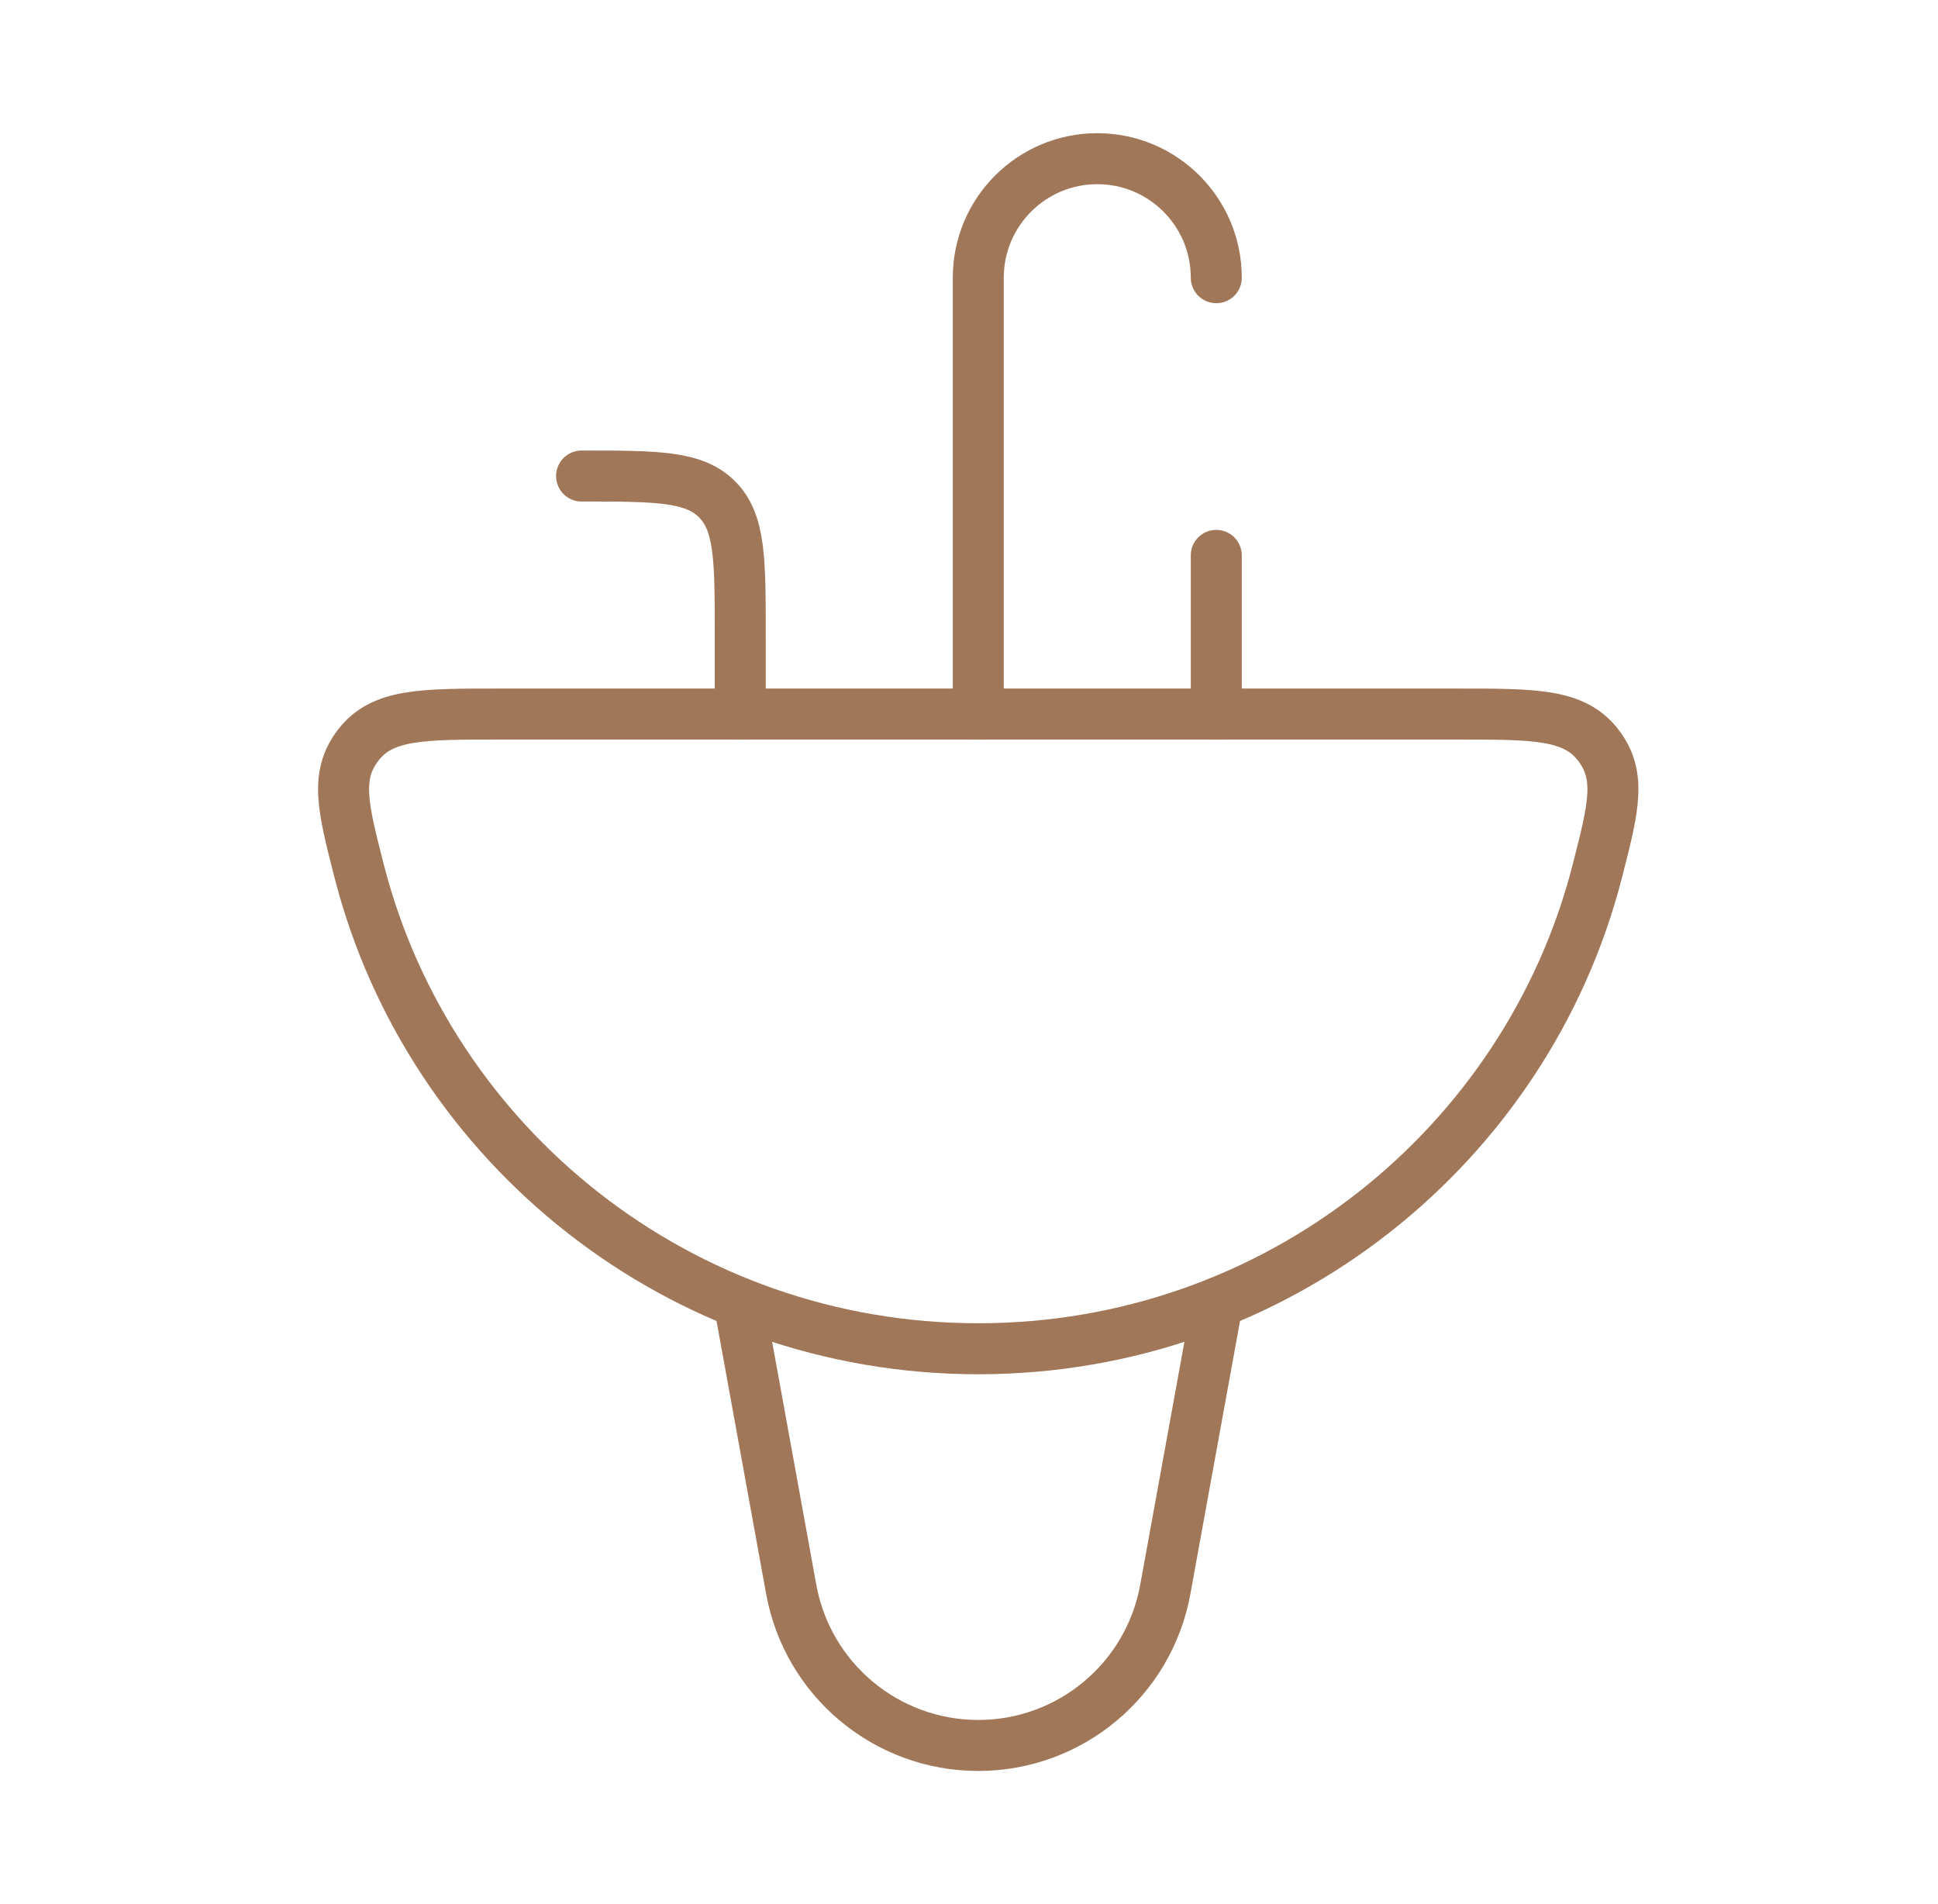 <svg width="57" height="56" viewBox="0 0 57 56" fill="none" xmlns="http://www.w3.org/2000/svg">
<path d="M28.772 39.667C37.544 39.667 44.911 33.694 46.98 25.619C47.462 23.742 47.702 22.803 46.997 21.901C46.292 21 45.149 21 42.863 21H14.681C12.395 21 11.252 21 10.547 21.901C9.842 22.803 10.083 23.742 10.564 25.619C12.633 33.694 20 39.667 28.772 39.667Z" stroke="#A07758" stroke-width="1.5"/>
<path d="M28.773 21V8.167C28.773 6.234 30.34 4.667 32.273 4.667C34.206 4.667 35.773 6.234 35.773 8.167" stroke="#A07758" stroke-width="1.5" stroke-linecap="round" stroke-linejoin="round"/>
<path d="M21.772 21V18.667C21.772 16.467 21.772 15.367 21.089 14.683C20.405 14 19.305 14 17.105 14" stroke="#A07758" stroke-width="1.5" stroke-linecap="round" stroke-linejoin="round"/>
<path d="M35.773 16.334V21" stroke="#A07758" stroke-width="1.5" stroke-linecap="round" stroke-linejoin="round"/>
<path d="M21.773 38.5L23.271 46.742C23.754 49.401 26.07 51.334 28.773 51.334C31.475 51.334 33.791 49.401 34.274 46.742L35.773 38.5" stroke="#A07758" stroke-width="1.5" stroke-linecap="round" stroke-linejoin="round"/>
</svg>
